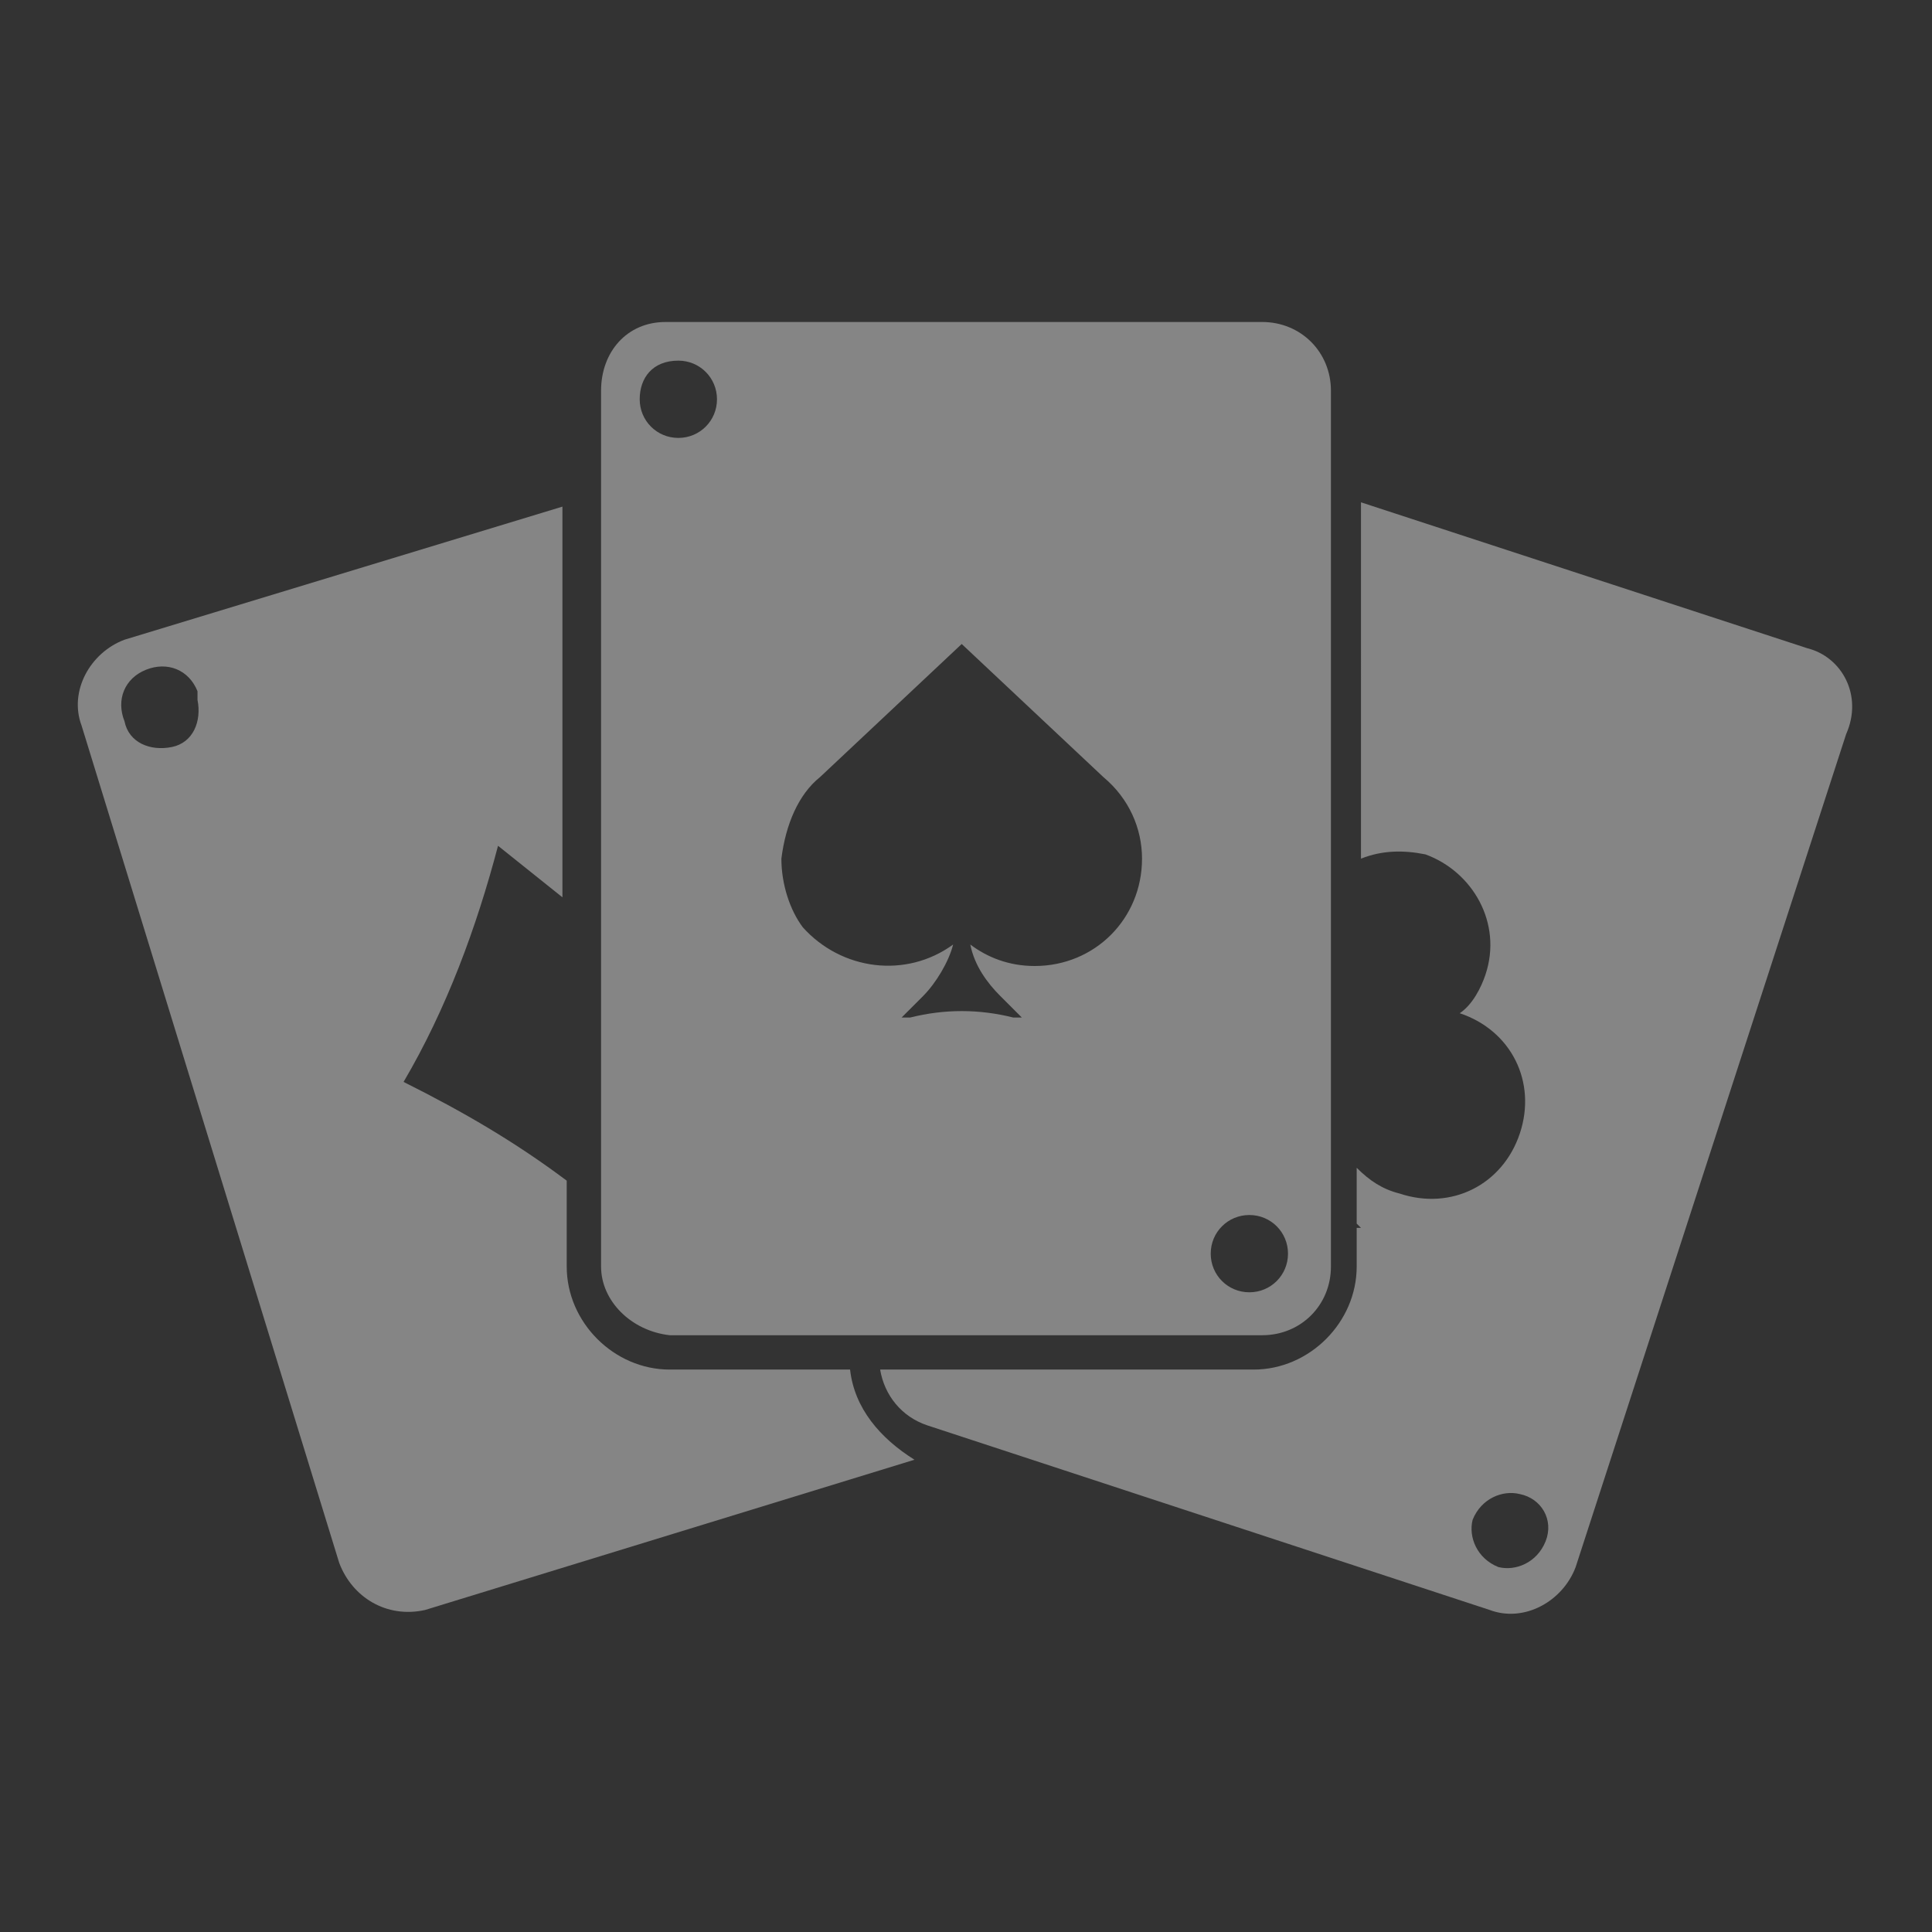 <?xml version="1.0" encoding="utf-8"?>
<!-- Generator: Adobe Illustrator 24.0.1, SVG Export Plug-In . SVG Version: 6.00 Build 0)  -->
<svg version="1.1" id="Capa_1" xmlns="http://www.w3.org/2000/svg" xmlns:xlink="http://www.w3.org/1999/xlink" x="0px" y="0px"
	 viewBox="0 0 45 45" style="enable-background:new 0 0 45 45;" xml:space="preserve">
<rect x="0" y="0" width="45" height="45" fill="#333333" stroke="none"/>
<style type="text/css">
	.st0{opacity:0.4;}
	.st1{clip-path:url(#SVGID_2_);}
	.st2{fill:#FFFFFF;}
</style>
<title>test</title>
<g class="st0">
	<g>
		<defs>
			<rect id="SVGID_1_" width="45" height="45"/>
		</defs>
		<clipPath id="SVGID_2_">
			<use xlink:href="#SVGID_1_"  style="overflow:visible;"/>
		</clipPath>
		<g class="st1">
			<path class="st2" d="M19.8,31.9h-4.2c-1.3,0-2.4-1.1-2.4-2.4v-2c-1.2-0.9-2.4-1.6-3.8-2.3c1-1.7,1.7-3.6,2.2-5.5
				c0.5,0.4,1,0.8,1.5,1.2v-9.1L2.9,14.9c-0.8,0.3-1.3,1.2-1,2c0,0,0,0,0,0l6,19.5c0.3,0.8,1.1,1.3,2,1.1c0,0,0,0,0,0l11.4-3.5
				C20.5,33.5,19.9,32.8,19.8,31.9z M4,17.4c-0.5,0.1-1-0.1-1.1-0.6c0,0,0,0,0,0c-0.2-0.5,0-1,0.5-1.2c0.5-0.2,1,0,1.2,0.5
				c0,0.1,0,0.1,0,0.2C4.7,16.8,4.5,17.3,4,17.4C4,17.4,4,17.4,4,17.4z"/>
			<path class="st2" d="M15.6,31.1h13.8c0.9,0,1.6-0.7,1.6-1.6V9.1c0-0.9-0.7-1.6-1.6-1.6c0,0,0,0,0,0H15.5c-0.9,0-1.5,0.7-1.5,1.6
				v20.4C14,30.3,14.7,31,15.6,31.1z M29.1,28.3c0.5,0,0.9,0.4,0.9,0.9s-0.4,0.9-0.9,0.9s-0.9-0.4-0.9-0.9l0,0
				C28.2,28.7,28.6,28.3,29.1,28.3z M19.1,18.1l3.3-3.1l3.3,3.1c0.6,0.5,0.9,1.2,0.9,1.9c0,1.4-1.1,2.5-2.5,2.5
				c-0.6,0-1.1-0.2-1.5-0.5c0.1,0.5,0.4,0.9,0.7,1.2l0.5,0.5l-0.2,0c-0.8-0.2-1.6-0.2-2.4,0h-0.2l0.5-0.5c0.3-0.3,0.6-0.8,0.7-1.2
				c-1.1,0.8-2.6,0.6-3.5-0.4c-0.3-0.4-0.5-1-0.5-1.6C18.3,19.2,18.6,18.5,19.1,18.1L19.1,18.1z M15.8,8.4c0.5,0,0.9,0.4,0.9,0.9
				c0,0,0,0,0,0c0,0.5-0.4,0.9-0.9,0.9c-0.5,0-0.9-0.4-0.9-0.9S15.2,8.4,15.8,8.4C15.7,8.4,15.8,8.4,15.8,8.4z"/>
			<path class="st2" d="M42.1,15.1l-10.4-3.4V20c0.5-0.2,1-0.2,1.5-0.1c1.1,0.4,1.8,1.6,1.4,2.8c-0.1,0.3-0.3,0.7-0.6,0.9l0,0
				c1.2,0.4,1.8,1.6,1.4,2.8c-0.4,1.2-1.6,1.8-2.8,1.4c-0.4-0.1-0.7-0.3-1-0.6v1.3l0.1,0.1l-0.1,0v0.9c0,1.3-1.1,2.4-2.4,2.4h-8.7
				c0.1,0.6,0.5,1.1,1.1,1.3l13.1,4.3c0.8,0.3,1.7-0.2,2-1l6.3-19.4C43.4,16.2,42.9,15.3,42.1,15.1z M36,35.9
				c-0.2,0.5-0.7,0.7-1.1,0.6c-0.5-0.2-0.7-0.7-0.6-1.1c0.2-0.5,0.7-0.7,1.1-0.6C35.9,34.9,36.2,35.4,36,35.9
				C36,35.9,36,35.9,36,35.9z"/>
		</g>
	</g>
</g>
</svg>
